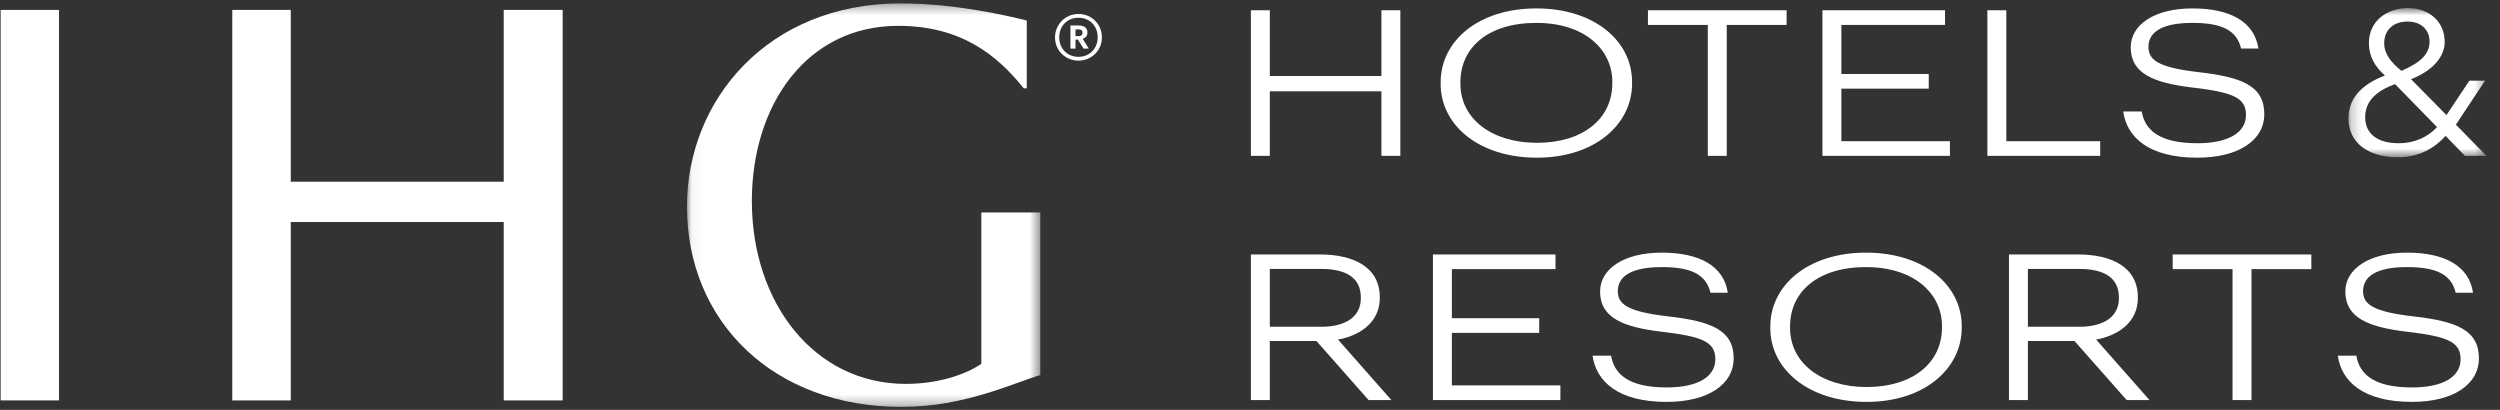 <svg width="244" height="40" viewBox="0 0 244 40" fill="none" xmlns="http://www.w3.org/2000/svg">
<rect x="0" y="0" width="244" height="40" fill="#333333" stroke="none"/>
<g clip-path="url(#clip0_1304_28652)">
<path fill-rule="evenodd" clip-rule="evenodd" d="M54.917 0.967H49.163V17.735H28.378V0.967H22.671V39.082H28.378V21.668H49.163V39.082H54.917V0.967Z" fill="white"/>
<path fill-rule="evenodd" clip-rule="evenodd" d="M0.063 39.082H5.759V0.967H0.063V39.082Z" fill="white"/>
<mask id="mask0_1304_28652" style="mask-type:luminance" maskUnits="userSpaceOnUse" x="67" y="0" width="35" height="40">
<path d="M67.048 0.333H101.535V39.715H67.048V0.333Z" fill="white"/>
</mask>
<g mask="url(#mask0_1304_28652)">
<path fill-rule="evenodd" clip-rule="evenodd" d="M95.777 20.739V35.512C94.166 36.606 91.46 37.469 88.407 37.469C79.484 37.469 73.381 29.581 73.381 19.621C73.381 10.236 78.735 2.521 87.66 2.521C93.82 2.521 97.333 5.4 99.923 8.624H100.211V2.003C98.368 1.543 93.244 0.333 87.89 0.333C74.936 0.333 67.048 9.776 67.048 20.14C67.048 31.481 75.569 39.715 88.005 39.715C94.166 39.715 98.944 37.355 101.535 36.606V20.739H95.777Z" fill="white"/>
</g>
<path fill-rule="evenodd" clip-rule="evenodd" d="M105.258 3.527C105.515 3.527 105.649 3.414 105.649 3.197V3.187C105.649 2.95 105.505 2.867 105.258 2.867H104.969V3.527H105.258ZM104.474 2.486H105.268C105.793 2.486 106.133 2.703 106.133 3.166V3.177C106.133 3.517 105.938 3.702 105.67 3.785L106.267 4.743H105.752L105.206 3.867H104.969V4.743H104.474V2.486ZM107.133 3.64C107.133 2.517 106.35 1.734 105.258 1.734C104.165 1.734 103.382 2.528 103.382 3.651C103.382 4.784 104.207 5.547 105.258 5.547C106.319 5.547 107.133 4.764 107.133 3.64ZM102.97 3.651C102.97 2.383 103.98 1.363 105.258 1.363C106.556 1.363 107.545 2.373 107.545 3.64C107.545 4.929 106.535 5.918 105.258 5.918C103.99 5.918 102.97 4.939 102.97 3.651Z" fill="white"/>
<path fill-rule="evenodd" clip-rule="evenodd" d="M122.086 1.001H123.934V7.42H134.826V1.001H136.674V15.211H134.826V8.911H123.934V15.211H122.086V1.001Z" fill="white"/>
<path fill-rule="evenodd" clip-rule="evenodd" d="M157.362 8.136V7.977C157.362 4.817 154.639 2.233 149.949 2.233C145.219 2.233 142.536 4.658 142.536 8.017V8.176C142.536 11.594 145.597 13.939 150.009 13.939C154.54 13.939 157.362 11.554 157.362 8.136ZM140.608 8.196V8.037C140.608 4.002 144.285 0.822 149.949 0.822C155.613 0.822 159.29 4.002 159.29 7.997V8.156C159.29 12.171 155.613 15.39 150.009 15.39C144.285 15.39 140.608 12.171 140.608 8.196Z" fill="white"/>
<path fill-rule="evenodd" clip-rule="evenodd" d="M166.682 2.433H160.839V1.002H174.374V2.433H168.53V15.212H166.682V2.433Z" fill="white"/>
<path fill-rule="evenodd" clip-rule="evenodd" d="M177.871 1.001H189.835V2.432H179.719V7.222H188.245V8.653H179.719V13.78H190.312V15.211H177.871V1.001Z" fill="white"/>
<path fill-rule="evenodd" clip-rule="evenodd" d="M193.968 1.001H195.816V13.78H204.979V15.211H193.968V1.001Z" fill="white"/>
<path fill-rule="evenodd" clip-rule="evenodd" d="M207.224 10.879H209.032C209.33 12.628 210.662 13.979 214.458 13.979C217.499 13.979 219.208 12.946 219.208 11.217C219.208 9.547 217.956 9.011 214.06 8.553C210.145 8.096 207.959 7.162 207.959 4.618C207.959 2.432 210.245 0.822 213.981 0.822C217.677 0.822 220.043 2.134 220.42 4.738H218.731C218.294 2.889 216.743 2.233 213.981 2.233C210.98 2.233 209.688 3.148 209.688 4.579C209.688 5.851 210.622 6.586 214.597 7.043C218.771 7.52 220.997 8.355 220.997 11.157C220.997 13.621 218.572 15.39 214.458 15.39C209.688 15.39 207.581 13.383 207.224 10.879Z" fill="white"/>
<path fill-rule="evenodd" clip-rule="evenodd" d="M128.963 31.891C131.328 31.891 132.818 30.918 132.818 29.109V29.03C132.818 27.002 131.208 26.247 128.963 26.247H123.934V31.891H128.963ZM122.086 24.836H128.843C132.003 24.836 134.667 26.009 134.667 29.01V29.089C134.667 31.554 132.58 32.786 130.592 33.143L135.799 39.046H133.574L128.486 33.283H123.934V39.046H122.086V24.836Z" fill="white"/>
<path fill-rule="evenodd" clip-rule="evenodd" d="M139.853 24.836H151.817V26.267H141.701V31.057H150.227V32.488H141.701V37.615H152.294V39.046H139.853V24.836Z" fill="white"/>
<path fill-rule="evenodd" clip-rule="evenodd" d="M155.434 34.714H157.242C157.54 36.463 158.872 37.814 162.668 37.814C165.709 37.814 167.418 36.781 167.418 35.051C167.418 33.382 166.166 32.845 162.27 32.388C158.355 31.931 156.169 30.997 156.169 28.453C156.169 26.267 158.455 24.657 162.191 24.657C165.887 24.657 168.253 25.969 168.63 28.572H166.941C166.504 26.724 164.953 26.068 162.191 26.068C159.19 26.068 157.898 26.983 157.898 28.414C157.898 29.685 158.832 30.421 162.807 30.878C166.981 31.355 169.207 32.19 169.207 34.992C169.207 37.456 166.782 39.225 162.668 39.225C157.898 39.225 155.791 37.218 155.434 34.714Z" fill="white"/>
<path fill-rule="evenodd" clip-rule="evenodd" d="M189.537 31.971V31.812C189.537 28.652 186.814 26.068 182.124 26.068C177.394 26.068 174.711 28.493 174.711 31.852V32.011C174.711 35.429 177.772 37.774 182.184 37.774C186.715 37.774 189.537 35.389 189.537 31.971ZM172.783 32.031V31.872C172.783 27.837 176.46 24.657 182.124 24.657C187.788 24.657 191.465 27.837 191.465 31.832V31.991C191.465 36.006 187.788 39.225 182.184 39.225C176.46 39.225 172.783 36.006 172.783 32.031Z" fill="white"/>
<path fill-rule="evenodd" clip-rule="evenodd" d="M202.951 31.891C205.316 31.891 206.807 30.918 206.807 29.109V29.03C206.807 27.002 205.197 26.247 202.951 26.247H197.923V31.891H202.951ZM196.075 24.836H202.832C205.992 24.836 208.655 26.009 208.655 29.01V29.089C208.655 31.554 206.568 32.786 204.581 33.143L209.788 39.046H207.562L202.474 33.283H197.923V39.046H196.075V24.836Z" fill="white"/>
<path fill-rule="evenodd" clip-rule="evenodd" d="M217.896 26.267H212.053V24.836H225.587V26.267H219.744V39.046H217.896V26.267Z" fill="white"/>
<path fill-rule="evenodd" clip-rule="evenodd" d="M228.17 34.714H229.979C230.277 36.463 231.608 37.814 235.405 37.814C238.445 37.814 240.154 36.781 240.154 35.051C240.154 33.382 238.902 32.845 235.007 32.388C231.092 31.931 228.906 30.997 228.906 28.453C228.906 26.267 231.191 24.657 234.928 24.657C238.624 24.657 240.989 25.969 241.367 28.572H239.677C239.24 26.724 237.69 26.068 234.928 26.068C231.927 26.068 230.635 26.983 230.635 28.414C230.635 29.685 231.569 30.421 235.544 30.878C239.717 31.355 241.943 32.19 241.943 34.992C241.943 37.456 239.518 39.225 235.405 39.225C230.635 39.225 228.528 37.218 228.17 34.714Z" fill="white"/>
<mask id="mask1_1304_28652" style="mask-type:luminance" maskUnits="userSpaceOnUse" x="229" y="0" width="14" height="16">
<path d="M229.208 0.789H242.681V15.35H229.208V0.789Z" fill="white"/>
</mask>
<g mask="url(#mask1_1304_28652)">
<path fill-rule="evenodd" clip-rule="evenodd" d="M234.382 6.916C236.379 6.06 237.125 5.185 237.125 4.051C237.125 2.957 236.344 2.102 234.973 2.102C233.705 2.102 232.698 2.818 232.698 4.23C232.698 5.304 233.427 6.14 234.382 6.916ZM234.087 13.978C235.754 13.978 237.004 13.321 237.855 12.406L233.757 8.209C232.073 8.825 230.84 9.76 230.84 11.451C230.84 13.003 231.986 13.978 234.087 13.978ZM238.688 13.262C237.646 14.435 236.118 15.35 234.052 15.35C231.136 15.35 229.208 13.938 229.208 11.551C229.208 9.283 230.962 8.05 232.768 7.373C231.83 6.538 231.205 5.543 231.205 4.21C231.205 2.022 232.993 0.789 235.007 0.789C237.16 0.789 238.601 2.181 238.601 4.091C238.601 5.503 237.49 6.876 235.32 7.731L238.775 11.232L241.014 7.871H242.542L239.695 12.167L242.681 15.211H240.58L238.688 13.262Z" fill="white"/>
</g>
</g>
<defs>
<clipPath id="clip0_1304_28652">
<rect width="243" height="40" fill="white" transform="translate(0.063)"/>
</clipPath>
</defs>
</svg>
